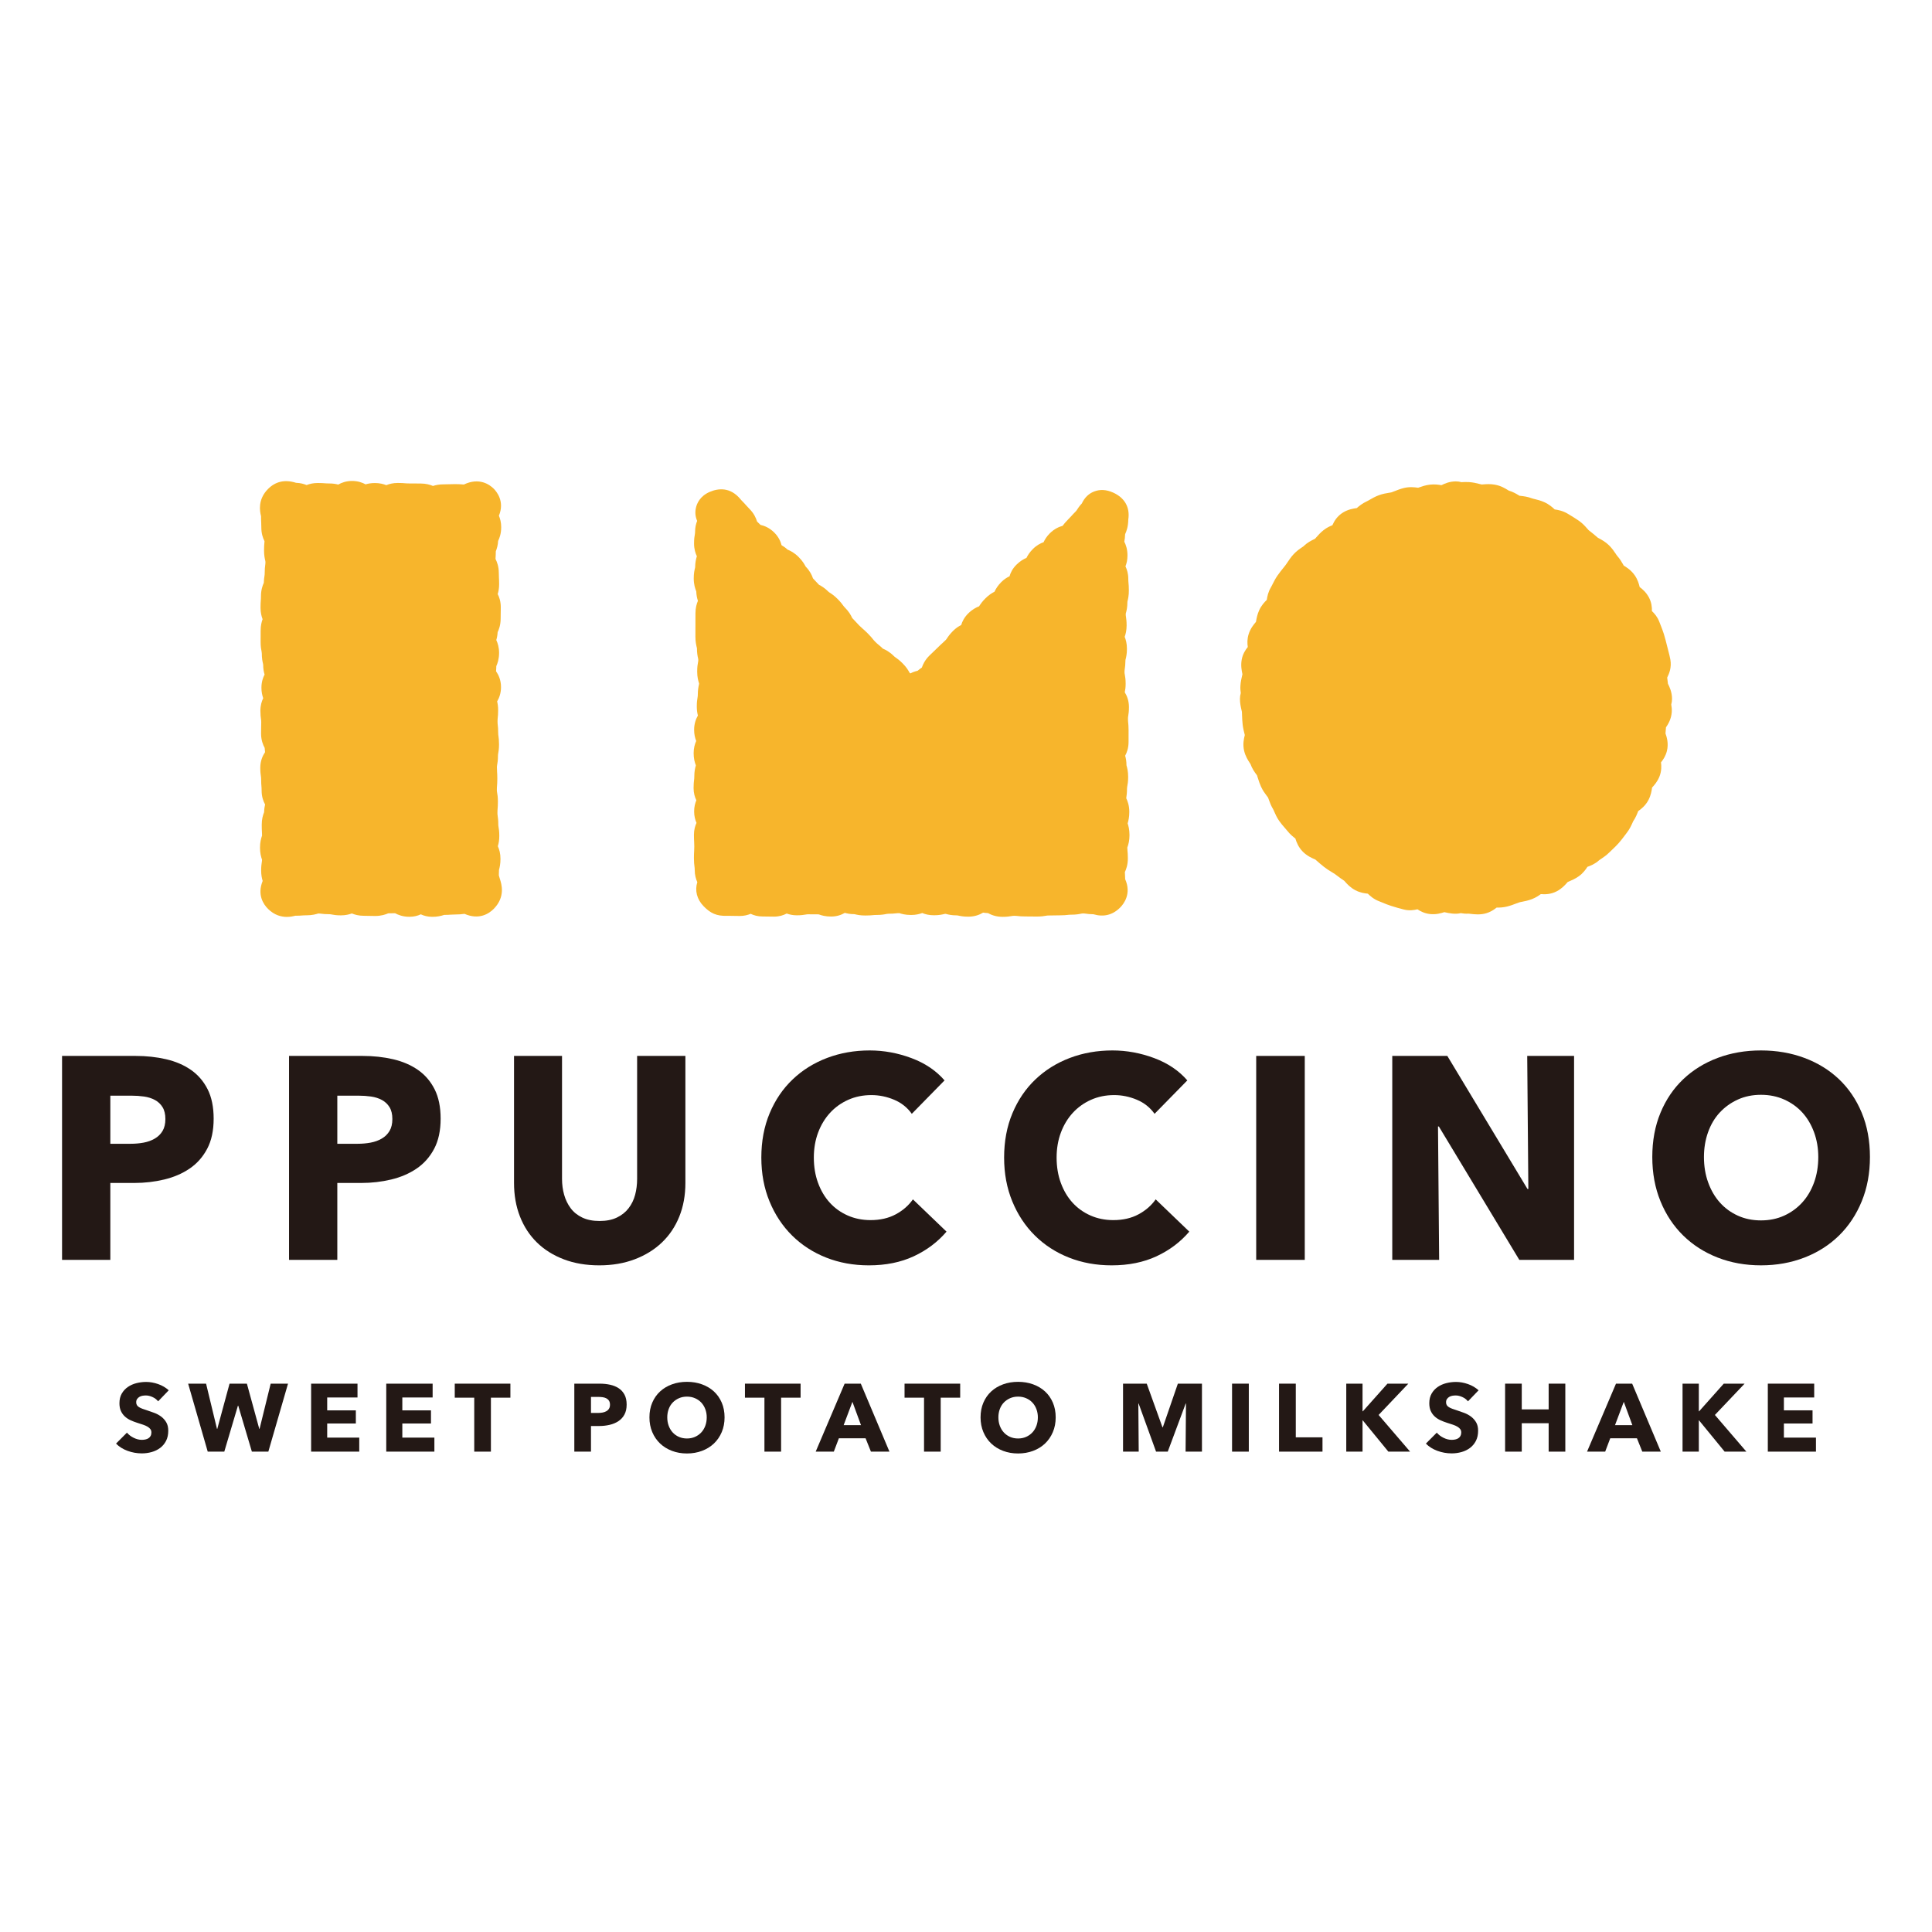 <?xml version="1.0" encoding="UTF-8"?>
<svg id="_レイヤー_1" data-name="レイヤー 1" xmlns="http://www.w3.org/2000/svg" width="300" height="300" viewBox="0 0 300 300">
  <defs>
    <style>
      .cls-1 {
        fill: #f7b52c;
      }

      .cls-1, .cls-2 {
        stroke-width: 0px;
      }

      .cls-2 {
        fill: #231815;
      }
    </style>
  </defs>
  <g>
    <path class="cls-2" d="m33.176,173.713c0,1.849-.336,3.407-1.008,4.675-.673,1.268-1.578,2.289-2.718,3.064-1.14.776-2.455,1.342-3.945,1.7-1.491.358-3.04.537-4.647.537h-3.726v11.943h-7.496v-31.67h11.397c1.695,0,3.28.172,4.757.514,1.475.343,2.761.895,3.858,1.655,1.096.76,1.957,1.76,2.586,2.997.628,1.238.942,2.766.942,4.585Zm-7.496.045c0-.745-.146-1.357-.438-1.834-.293-.477-.687-.85-1.184-1.118-.497-.268-1.06-.447-1.687-.537-.629-.09-1.279-.134-1.951-.134h-3.288v7.47h3.156c.701,0,1.373-.059,2.017-.179.643-.119,1.22-.328,1.731-.627.511-.297.913-.693,1.206-1.185.292-.492.438-1.111.438-1.856Z"/>
    <path class="cls-2" d="m68.421,173.713c0,1.849-.336,3.407-1.008,4.675-.673,1.268-1.578,2.289-2.718,3.064-1.14.776-2.455,1.342-3.945,1.7-1.491.358-3.04.537-4.647.537h-3.726v11.943h-7.496v-31.67h11.397c1.695,0,3.28.172,4.757.514,1.475.343,2.761.895,3.858,1.655,1.096.76,1.957,1.76,2.586,2.997.628,1.238.942,2.766.942,4.585Zm-7.496.045c0-.745-.146-1.357-.438-1.834-.293-.477-.687-.85-1.184-1.118s-1.06-.447-1.687-.537c-.629-.09-1.279-.134-1.951-.134h-3.288v7.47h3.156c.701,0,1.373-.059,2.017-.179.643-.119,1.22-.328,1.731-.627.511-.297.913-.693,1.206-1.185.292-.492.438-1.111.438-1.856Z"/>
    <path class="cls-2" d="m105.484,188.9c-.629,1.566-1.527,2.907-2.696,4.025s-2.579,1.991-4.23,2.617c-1.651.627-3.485.94-5.501.94-2.046,0-3.887-.313-5.524-.94-1.636-.626-3.025-1.498-4.164-2.617-1.14-1.118-2.017-2.46-2.63-4.025-.614-1.566-.921-3.303-.921-5.211v-19.726h7.453v19.1c0,.865.11,1.685.328,2.46.219.776.555,1.469,1.009,2.08.452.612,1.052,1.096,1.797,1.454.745.358,1.644.537,2.696.537,1.052,0,1.951-.179,2.695-.537.745-.357,1.352-.842,1.82-1.454.467-.61.803-1.304,1.008-2.08.204-.775.307-1.595.307-2.46v-19.1h7.496v19.726c0,1.909-.314,3.646-.943,5.211Z"/>
    <path class="cls-2" d="m141.89,195.073c-2.016.939-4.34,1.409-6.969,1.409-2.397,0-4.611-.403-6.642-1.208-2.031-.805-3.792-1.946-5.282-3.421-1.491-1.476-2.66-3.243-3.507-5.301-.848-2.058-1.271-4.324-1.271-6.8,0-2.534.431-4.831,1.293-6.889.861-2.057,2.053-3.809,3.573-5.255,1.519-1.446,3.302-2.557,5.348-3.333,2.045-.775,4.252-1.163,6.619-1.163,2.193,0,4.347.396,6.466,1.185,2.119.79,3.836,1.946,5.151,3.467l-5.085,5.189c-.701-.984-1.621-1.715-2.762-2.192-1.14-.476-2.309-.716-3.507-.716-1.315,0-2.521.247-3.616.738-1.096.492-2.039,1.171-2.827,2.035-.789.865-1.403,1.886-1.842,3.064-.438,1.178-.658,2.468-.658,3.869,0,1.431.219,2.744.658,3.936.439,1.193,1.045,2.214,1.82,3.064.774.85,1.702,1.514,2.783,1.991,1.082.478,2.265.716,3.55.716,1.491,0,2.79-.297,3.901-.894,1.111-.596,2.002-1.371,2.674-2.326l5.217,5.01c-1.375,1.61-3.069,2.885-5.085,3.825Z"/>
    <path class="cls-2" d="m179.588,195.073c-2.016.939-4.34,1.409-6.969,1.409-2.397,0-4.611-.403-6.641-1.208-2.031-.805-3.792-1.946-5.282-3.421-1.491-1.476-2.66-3.243-3.507-5.301-.848-2.058-1.271-4.324-1.271-6.8,0-2.534.43-4.831,1.293-6.889.861-2.057,2.052-3.809,3.572-5.255,1.519-1.446,3.301-2.557,5.348-3.333,2.044-.775,4.251-1.163,6.618-1.163,2.193,0,4.347.396,6.466,1.185,2.119.79,3.836,1.946,5.151,3.467l-5.085,5.189c-.701-.984-1.621-1.715-2.762-2.192-1.14-.476-2.309-.716-3.507-.716-1.315,0-2.521.247-3.616.738-1.096.492-2.038,1.171-2.828,2.035-.789.865-1.403,1.886-1.84,3.064-.439,1.178-.658,2.468-.658,3.869,0,1.431.219,2.744.658,3.936.438,1.193,1.044,2.214,1.818,3.064.774.85,1.702,1.514,2.784,1.991,1.082.478,2.265.716,3.55.716,1.491,0,2.79-.297,3.901-.894,1.111-.596,2.002-1.371,2.674-2.326l5.217,5.01c-1.375,1.61-3.069,2.885-5.085,3.825Z"/>
    <path class="cls-2" d="m195.063,195.632v-31.67h7.541v31.67h-7.541Z"/>
    <path class="cls-2" d="m235.918,195.632l-12.493-20.71h-.132l.176,20.71h-7.278v-31.67h8.549l12.449,20.666h.132l-.176-20.666h7.276v31.67h-8.504Z"/>
    <path class="cls-2" d="m290.364,179.663c0,2.504-.423,4.794-1.271,6.866-.848,2.073-2.024,3.847-3.529,5.323-1.506,1.476-3.295,2.617-5.37,3.421-2.075.805-4.325,1.208-6.751,1.208-2.425,0-4.668-.403-6.728-1.208-2.061-.805-3.843-1.946-5.348-3.421-1.506-1.476-2.682-3.25-3.529-5.323-.848-2.072-1.271-4.362-1.271-6.866,0-2.535.423-4.824,1.271-6.867.847-2.042,2.022-3.78,3.529-5.211,1.505-1.431,3.287-2.534,5.348-3.31,2.06-.775,4.303-1.163,6.728-1.163,2.426,0,4.676.388,6.751,1.163,2.075.776,3.864,1.879,5.37,3.31,1.505,1.431,2.681,3.169,3.529,5.211.848,2.043,1.271,4.332,1.271,6.867Zm-8.022,0c0-1.371-.218-2.654-.657-3.847-.439-1.192-1.045-2.214-1.82-3.064-.774-.85-1.709-1.521-2.804-2.013-1.097-.492-2.302-.738-3.618-.738s-2.513.246-3.594.738c-1.082.492-2.016,1.163-2.806,2.013-.789.85-1.395,1.872-1.818,3.064-.425,1.193-.636,2.476-.636,3.847,0,1.431.219,2.751.658,3.958.438,1.208,1.044,2.244,1.818,3.109.774.865,1.702,1.543,2.784,2.035,1.082.492,2.279.738,3.594.738s2.514-.246,3.596-.738c1.08-.492,2.016-1.17,2.804-2.035.79-.865,1.403-1.901,1.842-3.109.439-1.207.657-2.527.657-3.958Z"/>
  </g>
  <g>
    <path class="cls-2" d="m24.555,217.597c-.222-.279-.512-.5-.87-.664-.358-.164-.703-.246-1.036-.246-.172,0-.346.015-.522.045-.177.03-.336.087-.477.172s-.259.194-.356.328-.144.306-.144.515c0,.179.038.328.114.447.076.119.186.223.333.313s.32.172.522.246c.202.075.428.152.681.231.363.119.741.252,1.135.396s.751.336,1.074.574c.323.239.59.534.801.887.212.353.318.793.318,1.32,0,.607-.114,1.131-.341,1.573-.227.442-.532.807-.915,1.096-.384.288-.823.502-1.316.641-.494.139-1.004.209-1.529.209-.767,0-1.508-.132-2.224-.395-.717-.263-1.312-.639-1.786-1.126l1.695-1.7c.262.318.607.584,1.036.798.428.214.855.321,1.278.321.192,0,.379-.02.56-.059.181-.04.341-.105.477-.194.136-.089.244-.208.325-.357.081-.149.121-.328.121-.537,0-.199-.05-.368-.151-.507-.101-.139-.245-.266-.431-.38-.187-.114-.419-.219-.696-.313s-.592-.196-.945-.306c-.343-.109-.679-.239-1.007-.388s-.62-.34-.878-.574c-.257-.234-.464-.517-.62-.85-.157-.333-.235-.738-.235-1.215,0-.587.121-1.089.363-1.506.242-.418.56-.76.953-1.029.394-.268.838-.465,1.332-.589.494-.124.993-.186,1.498-.186.605,0,1.223.11,1.854.328.63.219,1.182.542,1.656.969l-1.649,1.715Z"/>
    <path class="cls-2" d="m41.668,225.41h-2.557l-2.119-7.142h-.045l-2.119,7.142h-2.572l-3.041-10.557h2.784l1.695,7.023h.045l1.906-7.023h2.693l1.922,7.023h.045l1.726-7.023h2.693l-3.056,10.557Z"/>
    <path class="cls-2" d="m48.311,225.41v-10.557h7.202v2.147h-4.706v1.998h4.448v2.043h-4.448v2.192h4.978v2.177h-7.475Z"/>
    <path class="cls-2" d="m59.977,225.41v-10.557h7.202v2.147h-4.706v1.998h4.448v2.043h-4.448v2.192h4.978v2.177h-7.475Z"/>
    <path class="cls-2" d="m76.227,217.031v8.379h-2.587v-8.379h-3.026v-2.177h8.64v2.177h-3.026Z"/>
    <path class="cls-2" d="m97.305,218.104c0,.616-.116,1.136-.348,1.558-.232.423-.545.763-.938,1.021-.393.259-.847.448-1.362.567-.514.119-1.049.179-1.604.179h-1.286v3.981h-2.587v-10.557h3.934c.585,0,1.133.057,1.642.172s.954.298,1.332.552c.378.253.676.587.892.999.217.412.325.922.325,1.528Zm-2.587.015c0-.248-.051-.452-.152-.611-.101-.159-.237-.283-.408-.373-.172-.089-.366-.149-.583-.179s-.441-.045-.673-.045h-1.135v2.49h1.09c.242,0,.474-.019.696-.059.222-.039.421-.109.598-.209.177-.099.316-.231.416-.395.101-.164.152-.37.152-.619Z"/>
    <path class="cls-2" d="m112.511,220.087c0,.835-.146,1.598-.439,2.289-.292.691-.698,1.282-1.218,1.775-.519.492-1.138.872-1.854,1.14-.716.268-1.493.403-2.33.403-.837,0-1.611-.134-2.322-.403-.711-.268-1.327-.649-1.846-1.14-.519-.492-.925-1.083-1.218-1.775-.293-.69-.439-1.454-.439-2.289,0-.845.146-1.607.439-2.289.292-.68.698-1.26,1.218-1.737.519-.478,1.135-.845,1.846-1.103.711-.259,1.485-.388,2.322-.388.838,0,1.614.129,2.33.388.716.259,1.334.626,1.854,1.103.519.477.925,1.056,1.218,1.737.293.681.439,1.444.439,2.289Zm-2.769,0c0-.457-.075-.885-.227-1.282-.152-.398-.361-.738-.628-1.022-.268-.283-.59-.507-.969-.67-.378-.165-.794-.247-1.249-.247-.454,0-.867.082-1.24.247-.374.164-.696.387-.969.67s-.482.624-.628,1.022c-.146.398-.219.825-.219,1.282,0,.478.075.917.227,1.32.151.403.36.748.628,1.036.267.288.587.514.961.678.373.164.787.246,1.24.246.454,0,.868-.082,1.241-.246s.696-.39.969-.678.484-.634.636-1.036c.151-.403.227-.842.227-1.32Z"/>
    <path class="cls-2" d="m121.288,217.031v8.379h-2.587v-8.379h-3.026v-2.177h8.64v2.177h-3.026Z"/>
    <path class="cls-2" d="m135.238,225.41l-.831-2.073h-4.147l-.786,2.073h-2.815l4.494-10.557h2.512l4.449,10.557h-2.875Zm-2.874-7.738l-1.362,3.623h2.693l-1.332-3.623Z"/>
    <path class="cls-2" d="m146.071,217.031v8.379h-2.588v-8.379h-3.025v-2.177h8.639v2.177h-3.026Z"/>
    <path class="cls-2" d="m163.927,220.087c0,.835-.146,1.598-.439,2.289-.293.691-.698,1.282-1.218,1.775-.519.492-1.137.872-1.853,1.14-.716.268-1.493.403-2.33.403-.838,0-1.612-.134-2.323-.403-.711-.268-1.327-.649-1.846-1.14-.52-.492-.925-1.083-1.218-1.775-.293-.69-.439-1.454-.439-2.289,0-.845.146-1.607.439-2.289.293-.68.698-1.26,1.218-1.737.519-.478,1.134-.845,1.846-1.103.711-.259,1.485-.388,2.323-.388.836,0,1.613.129,2.33.388.716.259,1.334.626,1.853,1.103.52.477.925,1.056,1.218,1.737.293.681.439,1.444.439,2.289Zm-2.768,0c0-.457-.076-.885-.227-1.282-.151-.398-.361-.738-.629-1.022-.267-.283-.59-.507-.968-.67-.378-.165-.795-.247-1.248-.247-.454,0-.869.082-1.242.247-.373.164-.696.387-.968.67s-.481.624-.629,1.022c-.146.398-.219.825-.219,1.282,0,.478.076.917.227,1.32.152.403.361.748.629,1.036s.587.514.96.678.787.246,1.242.246c.453,0,.867-.082,1.24-.246s.696-.39.968-.678c.272-.288.485-.634.636-1.036.151-.403.227-.842.227-1.32Z"/>
    <path class="cls-2" d="m184.098,225.41l.061-7.47h-.046l-2.784,7.47h-1.816l-2.708-7.47h-.045l.059,7.47h-2.435v-10.557h3.681l2.439,6.769h.061l2.333-6.769h3.741v10.557h-2.541Z"/>
    <path class="cls-2" d="m191.313,225.41v-10.557h2.602v10.557h-2.602Z"/>
    <path class="cls-2" d="m198.607,225.41v-10.557h2.602v8.335h4.147v2.222h-6.749Z"/>
    <path class="cls-2" d="m215.584,225.41l-3.98-4.861h-.03v4.861h-2.527v-10.557h2.527v4.294h.045l3.828-4.294h3.238l-4.615,4.861,4.888,5.695h-3.374Z"/>
    <path class="cls-2" d="m227.947,217.597c-.222-.279-.512-.5-.87-.664-.359-.164-.705-.246-1.038-.246-.172,0-.345.015-.521.045-.177.03-.336.087-.476.172-.142.085-.261.194-.356.328s-.143.306-.143.515c0,.179.037.328.114.447.075.119.186.223.333.313.146.09.32.172.521.246.201.075.428.152.681.231.363.119.741.252,1.134.396s.751.336,1.074.574c.323.239.591.534.803.887.212.353.317.793.317,1.32,0,.607-.114,1.131-.341,1.573-.227.442-.532.807-.915,1.096s-.822.502-1.316.641c-.494.139-1.004.209-1.528.209-.767,0-1.509-.132-2.225-.395s-1.311-.639-1.785-1.126l1.695-1.7c.262.318.608.584,1.036.798.428.214.854.321,1.279.321.191,0,.378-.02.56-.059.181-.04.339-.105.476-.194.136-.089.244-.208.325-.357.08-.149.121-.328.121-.537,0-.199-.052-.368-.152-.507-.101-.139-.244-.266-.431-.38-.186-.114-.418-.219-.696-.313s-.592-.196-.946-.306c-.343-.109-.678-.239-1.005-.388s-.621-.34-.878-.574c-.258-.234-.465-.517-.621-.85s-.235-.738-.235-1.215c0-.587.121-1.089.364-1.506.241-.418.559-.76.952-1.029s.838-.465,1.332-.589c.494-.124.994-.186,1.498-.186.605,0,1.222.11,1.853.328.63.219,1.182.542,1.657.969l-1.649,1.715Z"/>
    <path class="cls-2" d="m240.474,225.41v-4.413h-4.175v4.413h-2.588v-10.557h2.588v3.996h4.175v-3.996h2.588v10.557h-2.588Z"/>
    <path class="cls-2" d="m255.015,225.41l-.831-2.073h-4.147l-.786,2.073h-2.815l4.494-10.557h2.512l4.449,10.557h-2.875Zm-2.874-7.738l-1.362,3.623h2.693l-1.332-3.623Z"/>
    <path class="cls-2" d="m267.802,225.41l-3.98-4.861h-.03v4.861h-2.527v-10.557h2.527v4.294h.045l3.828-4.294h3.238l-4.615,4.861,4.888,5.695h-3.374Z"/>
    <path class="cls-2" d="m274.506,225.41v-10.557h7.202v2.147h-4.706v1.998h4.449v2.043h-4.449v2.192h4.979v2.177h-7.475Z"/>
  </g>
  <g>
    <path class="cls-1" d="m77.503,136.075c-.026-.101-.045-.176-.048-.129l.005-.137c.006-.173.014-.383.024-.733.111-.412.229-.92.229-1.72,0-.821-.176-1.44-.408-1.958.126-.424.225-.927.225-1.602,0-.669-.063-1.082-.127-1.447-.015-.083-.03-.166-.03-.333,0-.625-.046-.996-.099-1.352-.015-.106-.032-.212-.032-.425,0-.32.013-.48.025-.64.023-.285.045-.57.045-1.14,0-.675-.065-1.091-.132-1.458-.014-.079-.029-.157-.029-.316,0-.316.013-.474.025-.632.023-.285.046-.571.046-1.142,0-.551-.018-.827-.037-1.102-.011-.169-.023-.338-.023-.676,0-.16.015-.24.03-.32.066-.367.131-.783.131-1.457,0-.155.015-.232.029-.31.068-.37.135-.789.135-1.469,0-.623-.046-.993-.097-1.347-.015-.107-.032-.214-.032-.429,0-.623-.035-.934-.07-1.246-.015-.133-.03-.266-.03-.532,0-.281.015-.421.029-.562.031-.304.062-.607.062-1.214,0-.531-.061-.955-.154-1.332.307-.516.602-1.253.602-2.219,0-1.115-.395-1.925-.771-2.465.018-.214.035-.443.041-.798.183-.408.431-1.086.431-2.061,0-.858-.213-1.516-.434-1.988.103-.341.184-.733.21-1.22.201-.421.468-1.116.468-2.119,0-.407.005-.61.01-.814.005-.239.01-.479.01-.958,0-.864-.224-1.531-.477-2.026.119-.385.221-.889.221-1.516,0-.532-.015-.799-.03-1.065-.01-.177-.02-.354-.02-.707,0-.983-.275-1.699-.512-2.164.005-.118.01-.21.015-.303.014-.236.029-.472.032-.887.171-.432.321-.932.361-1.61.206-.424.476-1.123.476-2.13,0-.734-.16-1.325-.357-1.785.931-2.21-.357-3.752-.814-4.205-.596-.59-2.197-1.797-4.627-.638-.083-.005-.152-.01-.221-.015-.288-.024-.577-.048-1.154-.048-.51,0-.765.01-1.02.021-.19.008-.38.015-.761.015-.679,0-1.189.103-1.643.25-.437-.188-1.067-.38-1.911-.38l-1.777-.011c-.307,0-.461-.014-.614-.026-.29-.025-.579-.05-1.16-.05-.744,0-1.336.159-1.785.342-.438-.175-1.025-.33-1.764-.33-.59,0-1.07.09-1.452.203-.504-.275-1.2-.526-2.094-.526-.925,0-1.638.269-2.155.563-.383-.103-.831-.174-1.395-.174-.316,0-.474-.013-.632-.025-.285-.023-.57-.046-1.142-.046-.709,0-1.267.132-1.74.318-.41-.17-.954-.325-1.636-.348-.008-.003-.019-.006-.034-.01-1.7-.534-3.155-.206-4.327.974-1.644,1.658-1.238,3.502-1.104,4.108l.027.075c0,.527.013.791.026,1.054.009.183.019.366.019.731,0,.919.221,1.584.493,2.139-.005.097-.012.174-.019.25-.026.294-.052.587-.052,1.173,0,.765.103,1.252.199,1.648l.018.134c0,.237-.016.355-.032.473-.043.327-.085.653-.085,1.306,0,.192-.015.288-.031.385-.047.294-.093.619-.107,1.093-.187.41-.441,1.095-.441,2.08,0,.321-.012.481-.025.641-.021.283-.043.567-.043,1.133,0,.778.157,1.366.319,1.793-.148.404-.3.987-.3,1.759l-.005,1.777c0,.714.079,1.153.159,1.541l.026.237c0,.76.101,1.242.196,1.635l.018.141c0,.618.097,1.114.217,1.504-.256.49-.489,1.169-.489,2.051,0,.654.123,1.191.276,1.615-.234.483-.437,1.129-.437,1.937,0,.623.046.994.097,1.348.015.107.032.214.032.428,0,.398-.006.598-.012.797-.007.244-.014.488-.014.977,0,1.024.303,1.762.561,2.238.012.261.034.473.059.663-.359.527-.74,1.328-.74,2.424,0,.63.05,1.019.102,1.363.015.103.032.206.032.412,0,.577.024.865.048,1.153.013.155.026.31.026.619,0,.942.264,1.649.537,2.149-.075.317-.138.699-.151,1.198-.199.504-.369,1.101-.369,1.966,0,.533.015.799.03,1.065.009.157.017.315.019.603-.167.483-.316,1.052-.316,1.882,0,.803.139,1.362.318,1.881-.005.121-.017.195-.029.27-.057.352-.112.749-.112,1.393,0,.667.097,1.167.234,1.615-.879,2.173.13,3.643.836,4.343,1.013,1.005,2.095,1.242,2.925,1.242.537,0,.969-.099,1.208-.154l.054-.026c.566,0,.849-.021,1.132-.043.163-.012.326-.025.652-.025.865,0,1.439-.16,1.827-.28.215.001.33.016.445.03.321.04.642.08,1.284.08.133,0,.199.014.266.027.381.076.812.15,1.513.15.72,0,1.282-.138,1.709-.296.446.188,1.06.363,1.842.363.391,0,.587.006.782.014.248.008.498.016.995.016.939,0,1.599-.227,2.029-.412.317-.001.51-.006.702-.01.109-.003.218-.005.359-.007.459.249,1.199.555,2.228.555.707,0,1.292-.161,1.767-.383.476.223,1.066.388,1.782.388.789,0,1.334-.13,1.849-.297.509-.002.776-.021,1.043-.041.164-.012.328-.024.656-.024.647,0,.969-.041,1.293-.083.05-.006.101-.013.16-.018,2.287.997,3.818-.046,4.535-.766l.001-.001c1.862-1.877,1.208-3.896.962-4.656-.037-.116-.081-.247-.122-.403Z"/>
    <path class="cls-1" d="m175.103,127.846c.124-.427.254-.952.254-1.777,0-.971-.253-1.66-.475-2.121.004-.041.01-.076.015-.112.054-.363.103-.74.103-1.378q0-.138.028-.283c.076-.385.151-.819.151-1.526,0-.834-.132-1.361-.261-1.811,0-.6-.083-1.074-.205-1.49.271-.499.528-1.201.528-2.125l.003-1.808c0-.616-.032-.923-.063-1.232-.015-.145-.03-.289-.03-.579,0-.192.015-.288.031-.384.061-.36.119-.767.119-1.427,0-1.005-.319-1.762-.649-2.296.077-.347.138-.769.138-1.323,0-.699-.072-1.129-.145-1.509-.015-.075-.03-.151-.03-.303,0-.218.015-.328.032-.437.053-.361.102-.738.115-1.458.11-.414.228-.924.228-1.728,0-.81-.172-1.419-.348-1.858.146-.404.298-.989.298-1.765,0-.643-.053-1.04-.107-1.391-.017-.105-.032-.209-.027-.439.123-.428.254-.954.254-1.786l.017-.131c.102-.405.21-.901.21-1.683,0-.605-.03-.907-.058-1.21-.014-.15-.028-.301-.028-.601,0-.798-.199-1.44-.438-1.932.172-.44.311-1.005.311-1.697,0-.974-.258-1.669-.493-2.14.001-.006.003-.012.004-.018.056-.309.11-.651.126-1.151.201-.426.475-1.147.489-2.266.288-1.889-.552-3.378-2.364-4.191-1.042-.468-2.039-.522-2.962-.155-.83.329-1.461.94-1.888,1.85-.401.432-.627.778-.809,1.072l-.096.122c-.372.372-.549.568-.724.764-.121.134-.243.268-.498.523-.421.421-.658.722-.857.991-.536.148-1.278.456-1.998,1.176-.47.47-.764.946-.955,1.367-.505.177-1.094.489-1.656,1.051-.496.495-.787.945-1.004,1.385-.422.178-.985.487-1.567,1.069-.59.59-.901,1.22-1.063,1.787-.407.189-.849.471-1.275.896-.539.54-.838,1.026-1.061,1.503-.422.215-.884.508-1.412,1.034-.471.472-.74.853-.98,1.231-.439.168-1.06.478-1.704,1.123-.596.596-.909,1.23-1.074,1.786-.391.19-.829.475-1.262.908-.514.514-.78.903-.989,1.229l-.134.168c-.254.254-.388.375-.523.495-.197.178-.395.356-.768.728-.274.274-.416.407-.558.538-.185.172-.367.342-.723.698-.67.67-.983,1.344-1.151,1.834-.197.136-.409.287-.659.503-.314.068-.71.188-1.132.414-.037-.04-.077-.081-.119-.122-.214-.393-.492-.861-1.082-1.451-.479-.479-.821-.727-1.129-.94-.065-.045-.13-.09-.24-.199-.656-.656-1.267-.963-1.686-1.138-.333-.323-.538-.491-.743-.659-.111-.09-.222-.181-.421-.38-.191-.19-.275-.296-.36-.401-.195-.243-.39-.487-.829-.926-.396-.396-.609-.579-.821-.762-.125-.108-.249-.216-.48-.447-.253-.252-.372-.385-.49-.519-.16-.178-.32-.357-.627-.669-.221-.479-.52-1.005-1.12-1.604-.134-.134-.19-.212-.247-.29-.209-.289-.45-.609-.905-1.063-.528-.528-.931-.796-1.268-1.007l-.13-.101c-.61-.61-1.127-.902-1.484-1.091-.235-.236-.352-.365-.468-.495-.13-.143-.259-.287-.467-.5-.188-.55-.493-1.174-1.14-1.837-.157-.298-.445-.836-1.09-1.482-.666-.666-1.29-.972-1.715-1.147-.33-.303-.647-.52-.931-.681-.15-.586-.463-1.296-1.127-1.959-.766-.766-1.561-1.065-2.148-1.2-.094-.093-.173-.169-.251-.245l-.285-.281c-.148-.498-.457-1.238-1.185-1.966-.242-.242-.356-.372-.468-.501-.183-.208-.365-.417-.757-.809-.066-.066-.113-.128-.154-.177-1.598-1.938-3.468-1.699-4.754-1.154-1.558.658-2.03,1.84-2.173,2.486-.156.701-.094,1.376.193,2.03-.181.447-.322,1.011-.322,1.697,0,.173-.016.259-.031.346-.066.368-.129.785-.129,1.461,0,.852.21,1.509.436,1.988-.132.406-.259.975-.268,1.739-.105.408-.216.909-.216,1.697,0,.941.221,1.597.393,2.019.02.592.12,1.052.255,1.467-.185.434-.381,1.07-.381,1.929l-.008,3.62c0,.801.117,1.309.239,1.808,0,.752.096,1.232.186,1.622l.023.185c0,.154-.015.231-.03.308-.072.378-.142.806-.142,1.5,0,.876.167,1.464.298,1.862l-.017.138c-.089.39-.185.869-.185,1.62,0,.179-.016.269-.032.359-.063.366-.125.78-.125,1.45,0,.567.068,1.012.172,1.409-.296.512-.587,1.249-.587,2.213,0,.714.146,1.29.323,1.737-.212.468-.396,1.094-.396,1.886,0,.808.147,1.384.342,1.904-.121.418-.24.936-.24,1.72,0,.255-.016.383-.032.51-.04.325-.08.649-.08,1.298,0,.773.188,1.4.428,1.892-.192.458-.343,1.034-.343,1.73,0,.719.161,1.311.368,1.781-.22.478-.398,1.091-.398,1.844,0,.549.016.823.033,1.098.01.179.021.359.021.718,0,.356-.011.534-.022.711-.017.276-.034.551-.034,1.102,0,.619.043.986.09,1.338.016.119.033.239.033.479,0,.803.187,1.433.402,1.908-.406,1.316-.066,2.665.982,3.743,1.09,1.123,2.04,1.525,3.565,1.491l.274-.005c.396,0,.594.006.792.012.244.007.488.014.977.014.674,0,1.236-.143,1.692-.336.483.232,1.098.414,1.851.414.403,0,.604.005.805.011.243.006.485.012.971.012.813,0,1.465-.212,1.971-.481.425.158.947.276,1.574.276.67,0,1.082-.063,1.447-.128.081-.015.161-.03.323-.03l1.625.011c.492.181,1.073.339,1.918.339.907,0,1.613-.263,2.14-.571.378.112.847.197,1.412.197l.146.019c.391.094.872.193,1.629.193.596,0,.894-.028,1.193-.057.145-.014.29-.028.579-.028.715,0,1.155-.079,1.544-.161l.231-.025c.614,0,.921-.033,1.229-.066.125-.014.25-.027.494-.029.329.105.918.285,1.83.285.734,0,1.305-.143,1.732-.303.478.197,1.062.347,1.82.347.777,0,1.271-.108,1.673-.21l.152-.006c.414.114.924.234,1.729.234l.182.022c.383.087.856.18,1.596.18,1.032,0,1.784-.319,2.299-.63.217.032.458.062.767.077.459.257,1.212.578,2.264.578.67,0,1.082-.063,1.447-.128.083-.015.164-.03.328-.03.271,0,.407.015.541.03.31.034.619.068,1.239.068.417,0,.626.004.835.007.235.004.471.008.942.008.678,0,1.094-.066,1.464-.134.079-.014.157-.029.315-.029.493,0,.738-.007.985-.014.2-.006.399-.012.798-.012.623,0,.934-.035,1.247-.07.133-.015.266-.03.532-.03.727,0,1.172-.083,1.566-.168l.217-.025c.222,0,.334.016.445.032.325.046.663.088,1.199.094,1.598.469,2.998.117,4.156-1.05.579-.584,1.773-2.145.774-4.399-.005-.302-.017-.499-.028-.698-.006-.118-.014-.236-.018-.407.201-.424.463-1.12.463-2.116,0-.603-.028-.903-.057-1.205-.013-.128-.025-.257-.028-.481.181-.496.339-1.08.339-1.931,0-.861-.16-1.439-.287-1.833Z"/>
    <path class="cls-1" d="m258.686,112.953c.333-.485.838-1.3.906-2.412.023-.418-.015-.801-.083-1.14.079-.279.123-.575.123-.88,0-1.059-.396-1.864-.632-2.345l-.005-.013c-.03-.319-.07-.632-.114-.945.307-.611.711-1.585.492-2.801-.089-.488-.216-.981-.345-1.467l-.157-.612c-.155-.628-.316-1.276-.505-1.88-.148-.478-.334-.955-.521-1.425l-.194-.496c-.281-.737-.732-1.266-1.142-1.643.018-.599-.058-1.35-.462-2.116-.417-.79-1.002-1.291-1.44-1.619-.112-.485-.307-1.16-.761-1.816-.56-.81-1.28-1.255-1.714-1.521-.025-.046-.05-.092-.076-.137-.209-.367-.494-.869-.932-1.362-.09-.103-.161-.225-.24-.341-.234-.347-.552-.821-1.005-1.274-.56-.559-1.163-.883-1.563-1.098-.067-.036-.137-.07-.201-.109-.481-.424-.98-.823-1.443-1.184-.075-.072-.142-.155-.21-.235-.297-.341-.703-.807-1.301-1.222-.493-.34-1.014-.658-1.529-.97l-.187-.113c-.769-.467-1.536-.601-2.035-.674-.346-.322-.858-.785-1.6-1.12-.57-.257-1.091-.385-1.51-.487-.143-.035-.289-.063-.422-.114-.678-.257-1.285-.327-1.728-.378-.072-.008-.145-.014-.199-.02-.044-.026-.088-.054-.132-.08-.354-.214-.872-.528-1.553-.73-.039-.023-.077-.048-.117-.073-.434-.267-1.091-.67-1.995-.836-.712-.129-1.331-.088-1.784-.055-.108.008-.218.02-.27.022-.139-.017-.277-.06-.417-.096-.404-.101-.956-.24-1.589-.277-.419-.026-.816-.009-1.16.013-.277-.079-.572-.121-.875-.121-.971,0-1.728.335-2.229.587-.44-.074-1.08-.168-1.807-.081-.675.081-1.231.276-1.636.418-.059.021-.119.043-.176.063-.018-.003-.037-.005-.056-.008-.476-.065-1.271-.171-2.167.049-.552.136-1.031.327-1.416.48-.17.067-.337.137-.505.189-.126.037-.262.051-.396.073-.418.068-.99.161-1.598.392-.559.212-1.018.476-1.387.688-.146.084-.288.172-.438.239-.706.318-1.22.755-1.559,1.043-.004.004-.009.008-.013.012-.51.067-1.314.19-2.118.678-.925.56-1.394,1.358-1.666,1.985-.403.154-.885.381-1.367.759-.498.391-.865.812-1.133,1.12-.065.074-.125.15-.191.219-.041.021-.083.04-.124.06-.431.209-1.082.525-1.643,1.089-.083.067-.174.124-.263.185-.376.254-.889.602-1.375,1.148-.374.423-.659.851-.888,1.194-.102.153-.203.308-.314.451l-.311.39c-.32.397-.639.799-.932,1.22-.323.469-.552.929-.738,1.299-.08.161-.157.324-.248.474-.449.741-.589,1.476-.661,1.982-.351.342-.847.867-1.186,1.622-.299.664-.405,1.273-.481,1.718-.005.026-.009.052-.013.076-.33.384-.86,1.012-1.143,1.924-.234.747-.209,1.439-.128,1.979-.378.46-.786,1.103-.943,1.962-.168.924-.001,1.724.099,2.201.005.023.009.046.014.069-.018.085-.04.17-.061.256-.097.416-.218.933-.254,1.544-.025.412.008.788.059,1.117-.084.287-.13.591-.13.906,0,.696.136,1.278.234,1.704.026.111.058.221.07.303.01.187.017.374.023.561.017.485.037.969.096,1.452.067.552.19,1.04.289,1.431.014.056.028.111.041.166-.143.555-.351,1.439-.097,2.476.206.844.61,1.462.878,1.871.032.049.066.098.097.147.261.74.657,1.274.924,1.635.03.039.061.078.089.118.045.132.086.266.128.399.143.459.293.912.492,1.353.284.631.641,1.1.901,1.443.068.089.141.175.187.25.058.115.094.239.138.36.139.388.332.921.666,1.474.07.116.116.244.17.368.165.379.392.899.758,1.426.276.399.59.767.911,1.13.124.141.25.281.361.422.434.555.901.924,1.249,1.196.169.545.459,1.344,1.169,2.055.656.656,1.394.974,1.834,1.164.032.014.065.028.097.042.447.396.888.783,1.359,1.152.382.3.79.556,1.203.805.159.096.319.191.47.295.157.11.308.225.461.34.325.247.652.488.999.711.03.033.059.066.088.1.332.375.832.942,1.635,1.364.728.383,1.434.487,1.937.534.374.374.933.867,1.74,1.173.177.067.354.141.532.216.45.188.907.373,1.369.517.639.199,1.304.396,1.958.558.817.201,1.547.107,2.106-.035.466.312,1.101.634,1.905.73.973.119,1.777-.128,2.274-.288.032.008.066.016.099.024.582.13,1.563.347,2.448.13.352.063.767.108,1.209.078.111.003.221.021.333.035.296.035.665.08,1.087.08.208,0,.428-.011.659-.039,1.045-.126,1.802-.634,2.284-1.018.439.008.98-.007,1.607-.161.542-.133,1.009-.313,1.386-.458.17-.066.339-.133.512-.187.151-.047.306-.072.461-.102.412-.081.924-.182,1.491-.397.594-.226,1.058-.536,1.402-.787.634.055,1.546.05,2.483-.443.808-.425,1.311-1.002,1.646-1.384.015-.019.032-.038.049-.057.068-.03.138-.057.208-.086.387-.165.918-.389,1.461-.765.693-.481,1.118-1.076,1.391-1.5.475-.165,1.155-.437,1.782-.994.103-.089.225-.16.341-.238.347-.234.823-.553,1.279-1.008.133-.134.274-.266.414-.398.356-.337.712-.679,1.027-1.035.324-.364.626-.761.923-1.158l.339-.447c.441-.562.693-1.122.878-1.531.044-.1.085-.203.117-.263.404-.587.618-1.154.776-1.568.001-.003.003-.007.004-.01.456-.324,1.129-.842,1.594-1.726.388-.739.498-1.441.563-1.933.345-.367.853-.943,1.167-1.767.308-.81.294-1.568.218-2.146.346-.421.732-1.008.919-1.773.288-1.159-.021-2.144-.221-2.72.031-.279.05-.558.067-.838.001-.032.004-.065.005-.097Z"/>
  </g>
</svg>